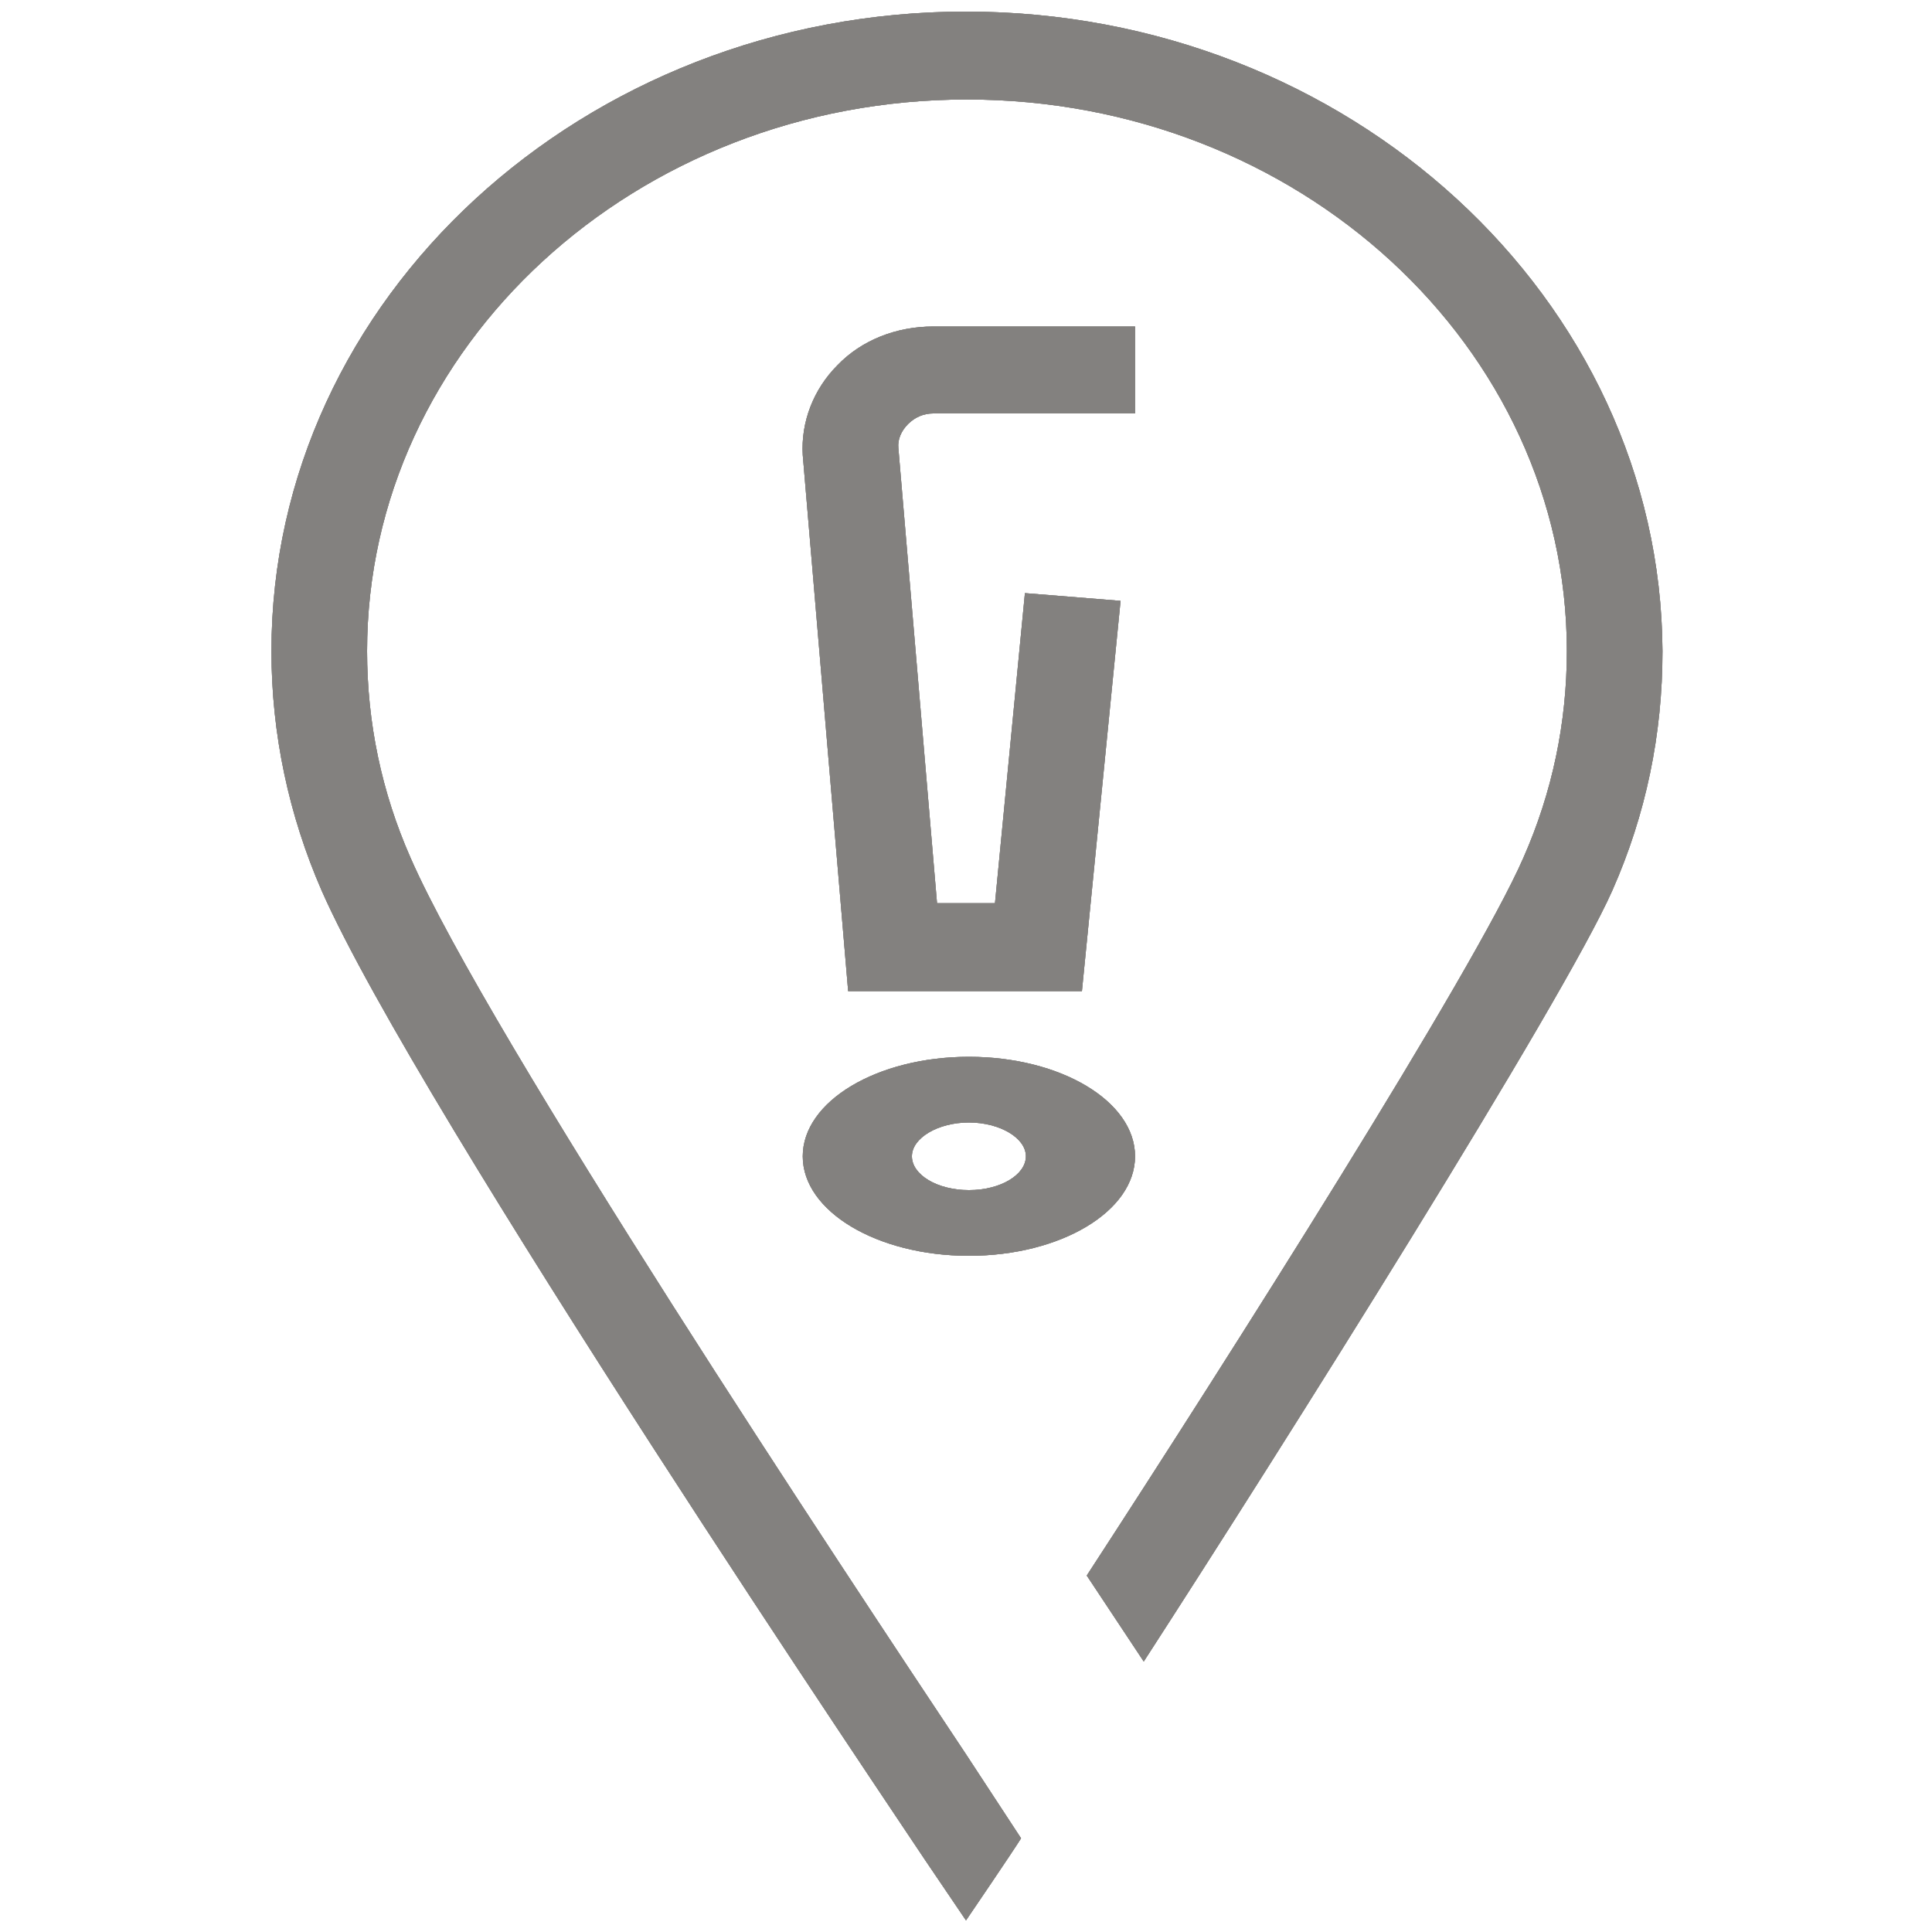 <?xml version="1.0" encoding="utf-8"?>
<!-- Generator: Adobe Illustrator 23.0.1, SVG Export Plug-In . SVG Version: 6.00 Build 0)  -->
<svg version="1.1" id="Capa_1" xmlns="http://www.w3.org/2000/svg" xmlns:xlink="http://www.w3.org/1999/xlink" x="0px" y="0px"
	 viewBox="0 0 200 200" style="enable-background:new 0 0 200 200;" xml:space="preserve">
<style type="text/css">
	.st0{clip-path:url(#SVGID_2_);}
	.st1{clip-path:url(#SVGID_4_);fill:#83817F;}
	.st2{clip-path:url(#SVGID_6_);}
	.st3{clip-path:url(#SVGID_8_);fill:#83817F;}
	.st4{clip-path:url(#SVGID_10_);}
	.st5{clip-path:url(#SVGID_12_);fill:#83817F;}
</style>
<g>
	<defs>
		<path id="SVGID_1_" d="M96.6,42.8h20.9v-9H96.6c-3.8,0-7.4,1.4-9.9,4c-2.5,2.5-3.8,5.9-3.6,9.3l4.7,55.5H112l4-40.4l-9.9-0.8
			L103,93.5h-6l-4-47.1c-0.1-0.9,0.3-1.8,1-2.5C94.7,43.2,95.6,42.8,96.6,42.8"/>
	</defs>
	<use xlink:href="#SVGID_1_"  style="overflow:visible;fill-rule:evenodd;clip-rule:evenodd;fill:#83817F;"/>
	<clipPath id="SVGID_2_">
		<use xlink:href="#SVGID_1_"  style="overflow:visible;"/>
	</clipPath>
	<g class="st0">
		<defs>
			<rect id="SVGID_3_" x="-3657.6" y="-13918.2" width="9874.3" height="32903"/>
		</defs>
		<use xlink:href="#SVGID_3_"  style="overflow:visible;fill:#83817F;"/>
		<clipPath id="SVGID_4_">
			<use xlink:href="#SVGID_3_"  style="overflow:visible;"/>
		</clipPath>
		<rect x="48.7" y="-0.6" class="st1" width="103.1" height="137.5"/>
	</g>
</g>
<g>
	<defs>
		<path id="SVGID_5_" d="M100.3,130c9.5,0,17.2-4.6,17.2-10.3c0-5.7-7.7-10.3-17.2-10.3c-9.5,0-17.2,4.6-17.2,10.3
			C83.1,125.4,90.8,130,100.3,130 M100.3,116.2c3.2,0,5.9,1.6,5.9,3.5s-2.6,3.5-5.9,3.5s-5.9-1.6-5.9-3.5S97.1,116.2,100.3,116.2"/>
	</defs>
	<use xlink:href="#SVGID_5_"  style="overflow:visible;fill-rule:evenodd;clip-rule:evenodd;fill:#83817F;"/>
	<clipPath id="SVGID_6_">
		<use xlink:href="#SVGID_5_"  style="overflow:visible;"/>
	</clipPath>
	<g class="st2">
		<defs>
			<rect id="SVGID_7_" x="-3657.6" y="-13918.2" width="9874.3" height="32903"/>
		</defs>
		<use xlink:href="#SVGID_7_"  style="overflow:visible;fill:#83817F;"/>
		<clipPath id="SVGID_8_">
			<use xlink:href="#SVGID_7_"  style="overflow:visible;"/>
		</clipPath>
		<rect x="48.7" y="75" class="st3" width="103.1" height="89.4"/>
	</g>
</g>
<g>
	<defs>
		<path id="SVGID_9_" d="M100,1.2c-39.6,0-71.9,29.7-71.9,66.2c0,8.6,1.8,17,5.2,24.8c10,22.7,60.4,97.2,62.5,100.4l4.2,6.2
			c0,0,4.9-7.2,5.7-8.5l-5.7-8.7c-12.5-18.8-49.5-74.5-57.5-92.8c-3-6.8-4.5-14-4.5-21.4c0-31.5,27.8-57.1,62.1-57.1
			s62.1,25.6,62.1,57.1c0,7.4-1.5,14.6-4.5,21.4c-5.1,11.7-30.3,51.4-45.2,74.3l5.9,8.9c14.3-22.1,43.4-68.3,48.5-79.8
			c3.5-7.9,5.2-16.2,5.2-24.8C171.9,30.9,139.6,1.2,100,1.2"/>
	</defs>
	<use xlink:href="#SVGID_9_"  style="overflow:visible;fill-rule:evenodd;clip-rule:evenodd;fill:#83817F;"/>
	<clipPath id="SVGID_10_">
		<use xlink:href="#SVGID_9_"  style="overflow:visible;"/>
	</clipPath>
	<g class="st4">
		<defs>
			<rect id="SVGID_11_" x="28.1" y="-0.6" width="144.4" height="199.4"/>
		</defs>
		<use xlink:href="#SVGID_11_"  style="overflow:visible;fill:#83817F;"/>
		<clipPath id="SVGID_12_">
			<use xlink:href="#SVGID_11_"  style="overflow:visible;"/>
		</clipPath>
		<rect x="-6.3" y="-33.2" class="st5" width="212.6" height="266.3"/>
	</g>
</g>
</svg>
